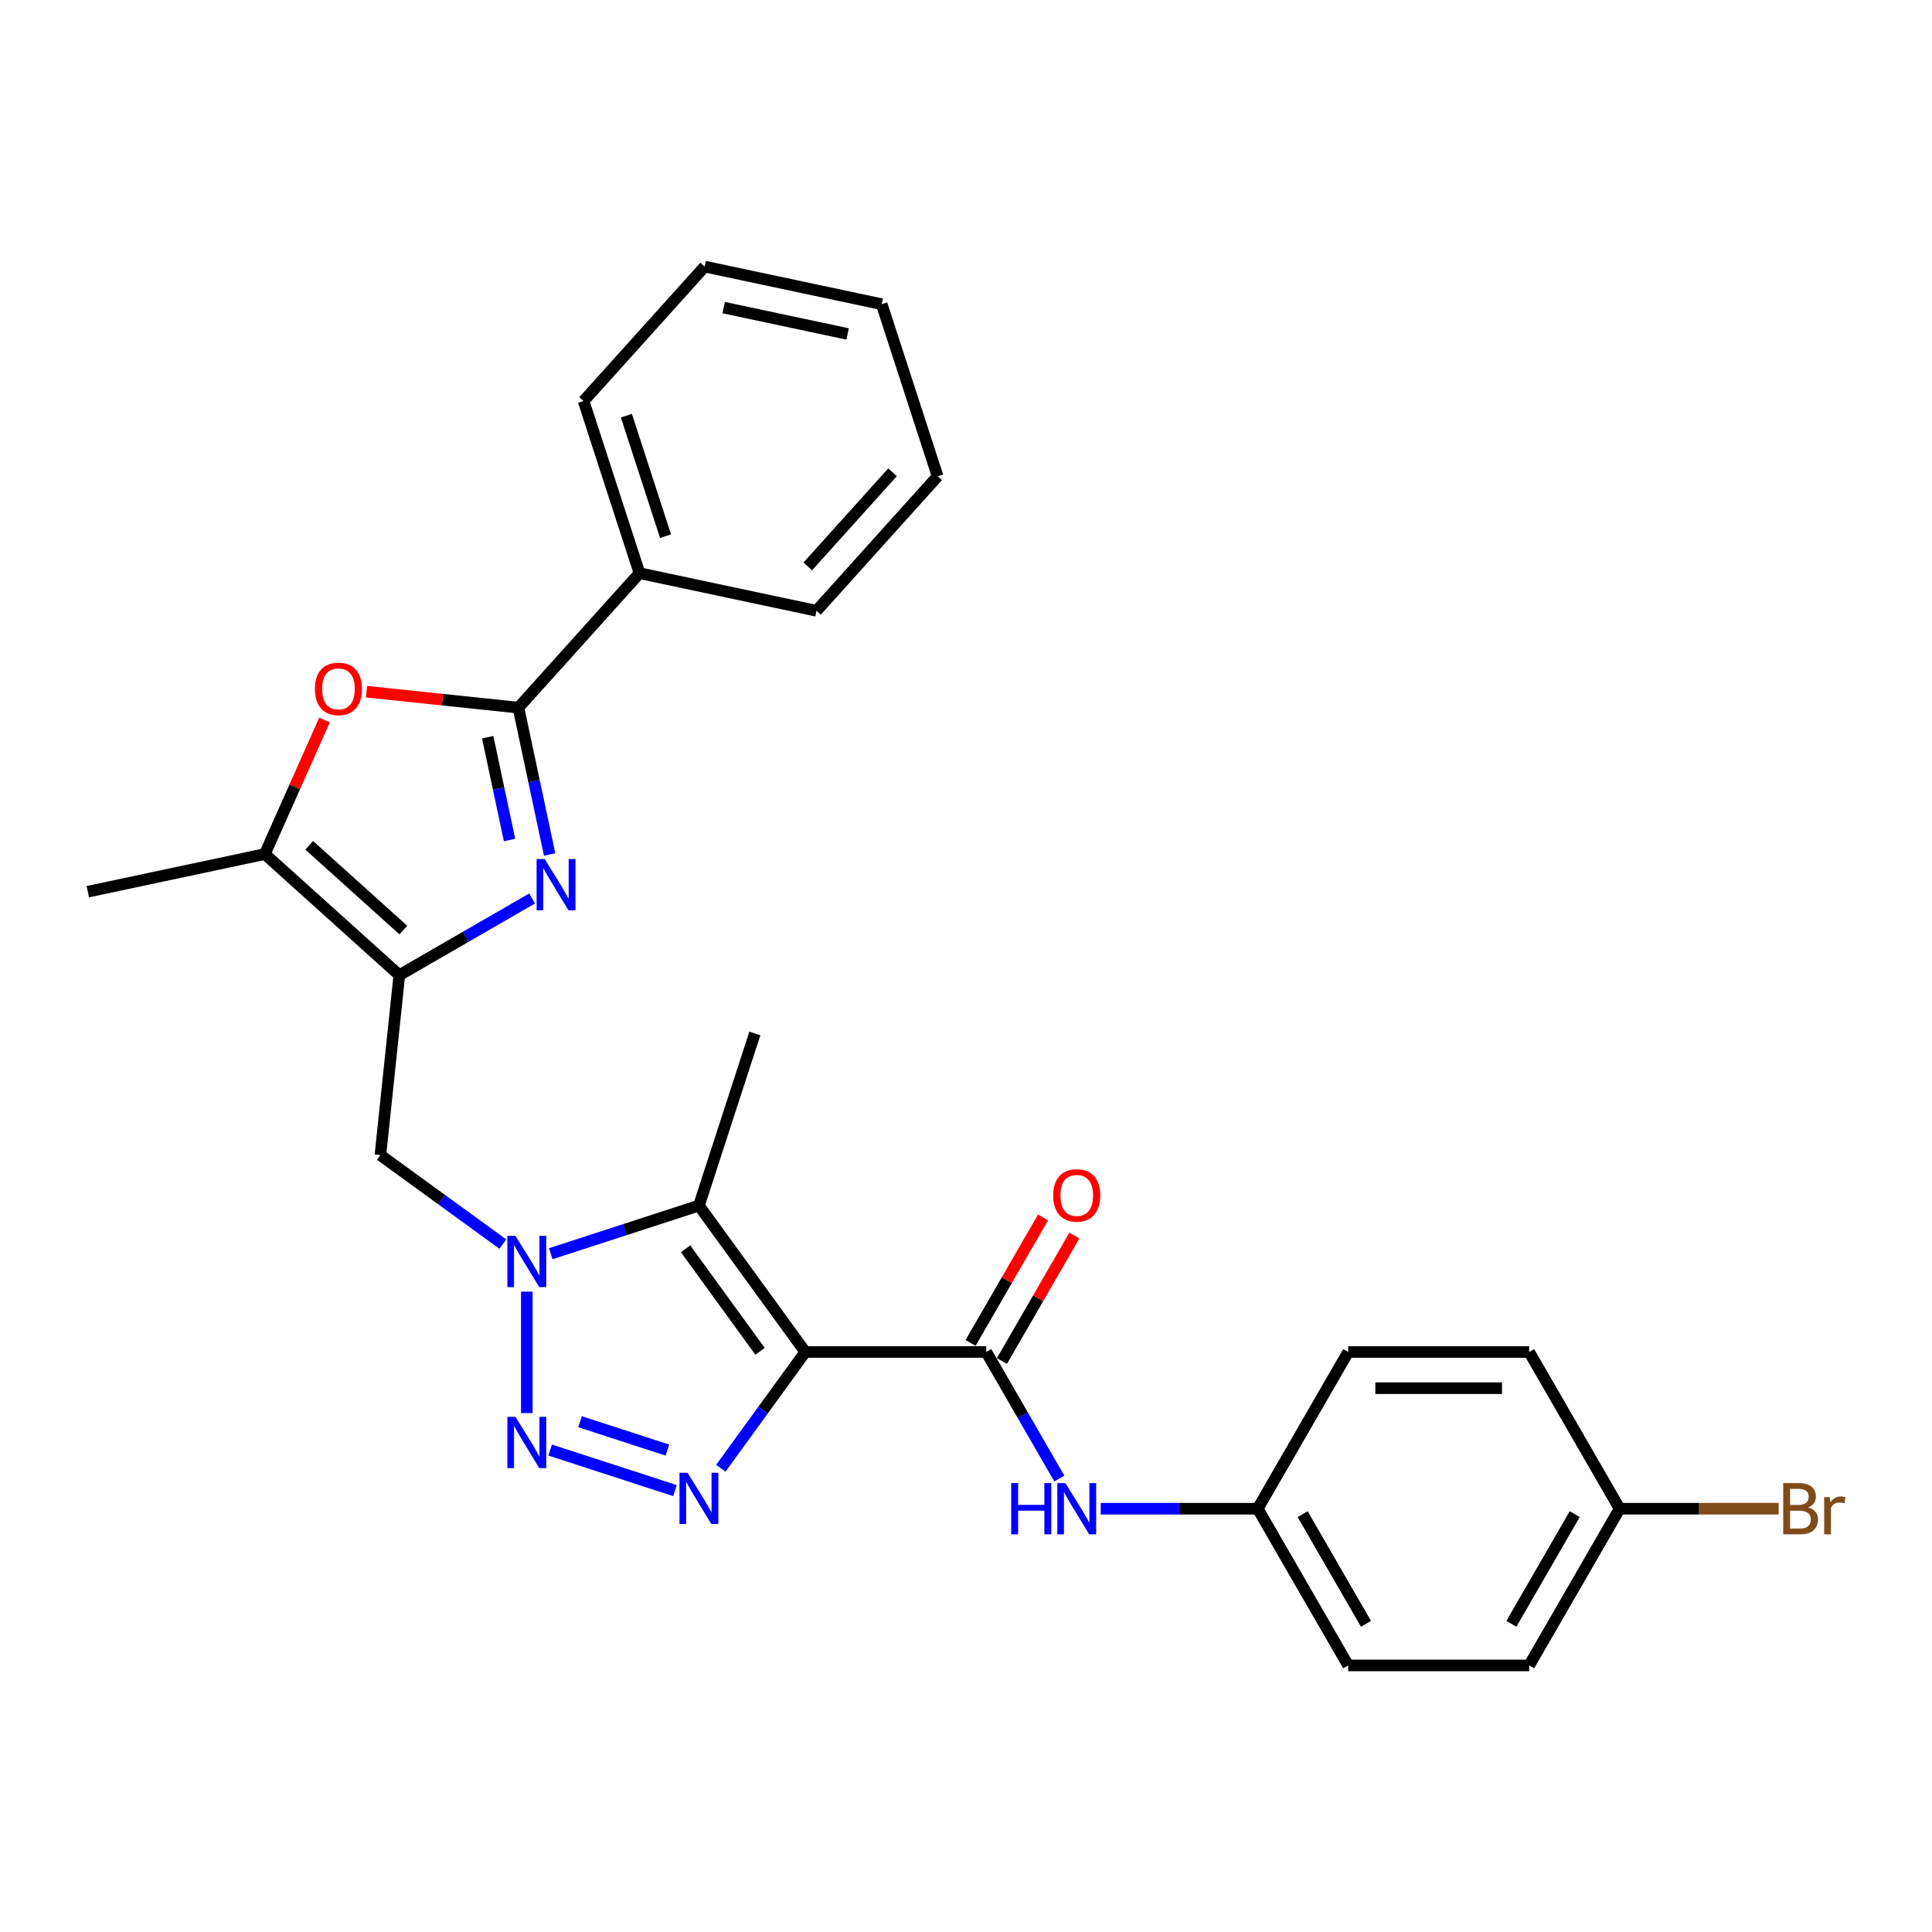 <?xml version='1.0' encoding='iso-8859-1'?>
<svg version='1.1' baseProfile='full'
              xmlns='http://www.w3.org/2000/svg'
                      xmlns:rdkit='http://www.rdkit.org/xml'
                      xmlns:xlink='http://www.w3.org/1999/xlink'
                  xml:space='preserve'
width='1000px' height='1000px' viewBox='0 0 1000 1000'>
<!-- END OF HEADER -->
<rect style='opacity:1.0;fill:#FFFFFF;stroke:none' width='1000' height='1000' x='0' y='0'> </rect>
<path class='bond-1' d='M 416.816,699.784 L 394.957,729.871' style='fill:none;fill-rule:evenodd;stroke:#000000;stroke-width:6px;stroke-linecap:butt;stroke-linejoin:miter;stroke-opacity:1' />
<path class='bond-1' d='M 394.957,729.871 L 373.097,759.959' style='fill:none;fill-rule:evenodd;stroke:#0000FF;stroke-width:6px;stroke-linecap:butt;stroke-linejoin:miter;stroke-opacity:1' />
<path class='bond-3' d='M 416.816,699.784 L 361.759,624.004' style='fill:none;fill-rule:evenodd;stroke:#000000;stroke-width:6px;stroke-linecap:butt;stroke-linejoin:miter;stroke-opacity:1' />
<path class='bond-3' d='M 393.402,699.429 L 354.862,646.383' style='fill:none;fill-rule:evenodd;stroke:#000000;stroke-width:6px;stroke-linecap:butt;stroke-linejoin:miter;stroke-opacity:1' />
<path class='bond-7' d='M 416.816,699.784 L 510.485,699.784' style='fill:none;fill-rule:evenodd;stroke:#000000;stroke-width:6px;stroke-linecap:butt;stroke-linejoin:miter;stroke-opacity:1' />
<path class='bond-0' d='M 285.077,648.92 L 323.418,636.462' style='fill:none;fill-rule:evenodd;stroke:#0000FF;stroke-width:6px;stroke-linecap:butt;stroke-linejoin:miter;stroke-opacity:1' />
<path class='bond-0' d='M 323.418,636.462 L 361.759,624.004' style='fill:none;fill-rule:evenodd;stroke:#000000;stroke-width:6px;stroke-linecap:butt;stroke-linejoin:miter;stroke-opacity:1' />
<path class='bond-10' d='M 260.273,643.939 L 228.584,620.916' style='fill:none;fill-rule:evenodd;stroke:#0000FF;stroke-width:6px;stroke-linecap:butt;stroke-linejoin:miter;stroke-opacity:1' />
<path class='bond-10' d='M 228.584,620.916 L 196.895,597.892' style='fill:none;fill-rule:evenodd;stroke:#000000;stroke-width:6px;stroke-linecap:butt;stroke-linejoin:miter;stroke-opacity:1' />
<path class='bond-28' d='M 272.675,668.555 L 272.675,731.403' style='fill:none;fill-rule:evenodd;stroke:#0000FF;stroke-width:6px;stroke-linecap:butt;stroke-linejoin:miter;stroke-opacity:1' />
<path class='bond-2' d='M 349.357,771.534 L 284.751,750.542' style='fill:none;fill-rule:evenodd;stroke:#0000FF;stroke-width:6px;stroke-linecap:butt;stroke-linejoin:miter;stroke-opacity:1' />
<path class='bond-2' d='M 345.455,750.569 L 300.231,735.874' style='fill:none;fill-rule:evenodd;stroke:#0000FF;stroke-width:6px;stroke-linecap:butt;stroke-linejoin:miter;stroke-opacity:1' />
<path class='bond-15' d='M 361.759,624.004 L 390.704,534.92' style='fill:none;fill-rule:evenodd;stroke:#000000;stroke-width:6px;stroke-linecap:butt;stroke-linejoin:miter;stroke-opacity:1' />
<path class='bond-4' d='M 275.404,465.062 L 241.045,484.899' style='fill:none;fill-rule:evenodd;stroke:#0000FF;stroke-width:6px;stroke-linecap:butt;stroke-linejoin:miter;stroke-opacity:1' />
<path class='bond-4' d='M 241.045,484.899 L 206.686,504.737' style='fill:none;fill-rule:evenodd;stroke:#000000;stroke-width:6px;stroke-linecap:butt;stroke-linejoin:miter;stroke-opacity:1' />
<path class='bond-6' d='M 284.489,442.297 L 276.41,404.289' style='fill:none;fill-rule:evenodd;stroke:#0000FF;stroke-width:6px;stroke-linecap:butt;stroke-linejoin:miter;stroke-opacity:1' />
<path class='bond-6' d='M 276.41,404.289 L 268.331,366.28' style='fill:none;fill-rule:evenodd;stroke:#000000;stroke-width:6px;stroke-linecap:butt;stroke-linejoin:miter;stroke-opacity:1' />
<path class='bond-6' d='M 263.741,434.789 L 258.085,408.184' style='fill:none;fill-rule:evenodd;stroke:#0000FF;stroke-width:6px;stroke-linecap:butt;stroke-linejoin:miter;stroke-opacity:1' />
<path class='bond-6' d='M 258.085,408.184 L 252.43,381.578' style='fill:none;fill-rule:evenodd;stroke:#000000;stroke-width:6px;stroke-linecap:butt;stroke-linejoin:miter;stroke-opacity:1' />
<path class='bond-5' d='M 206.686,504.737 L 196.895,597.892' style='fill:none;fill-rule:evenodd;stroke:#000000;stroke-width:6px;stroke-linecap:butt;stroke-linejoin:miter;stroke-opacity:1' />
<path class='bond-9' d='M 206.686,504.737 L 137.077,442.06' style='fill:none;fill-rule:evenodd;stroke:#000000;stroke-width:6px;stroke-linecap:butt;stroke-linejoin:miter;stroke-opacity:1' />
<path class='bond-9' d='M 208.78,481.413 L 160.053,437.54' style='fill:none;fill-rule:evenodd;stroke:#000000;stroke-width:6px;stroke-linecap:butt;stroke-linejoin:miter;stroke-opacity:1' />
<path class='bond-13' d='M 268.331,366.28 L 331.008,296.671' style='fill:none;fill-rule:evenodd;stroke:#000000;stroke-width:6px;stroke-linecap:butt;stroke-linejoin:miter;stroke-opacity:1' />
<path class='bond-30' d='M 268.331,366.28 L 229.012,362.148' style='fill:none;fill-rule:evenodd;stroke:#000000;stroke-width:6px;stroke-linecap:butt;stroke-linejoin:miter;stroke-opacity:1' />
<path class='bond-30' d='M 229.012,362.148 L 189.694,358.015' style='fill:none;fill-rule:evenodd;stroke:#FF0000;stroke-width:6px;stroke-linecap:butt;stroke-linejoin:miter;stroke-opacity:1' />
<path class='bond-11' d='M 510.485,699.784 L 529.398,732.541' style='fill:none;fill-rule:evenodd;stroke:#000000;stroke-width:6px;stroke-linecap:butt;stroke-linejoin:miter;stroke-opacity:1' />
<path class='bond-11' d='M 529.398,732.541 L 548.31,765.298' style='fill:none;fill-rule:evenodd;stroke:#0000FF;stroke-width:6px;stroke-linecap:butt;stroke-linejoin:miter;stroke-opacity:1' />
<path class='bond-12' d='M 518.597,704.468 L 537.347,671.991' style='fill:none;fill-rule:evenodd;stroke:#000000;stroke-width:6px;stroke-linecap:butt;stroke-linejoin:miter;stroke-opacity:1' />
<path class='bond-12' d='M 537.347,671.991 L 556.098,639.515' style='fill:none;fill-rule:evenodd;stroke:#FF0000;stroke-width:6px;stroke-linecap:butt;stroke-linejoin:miter;stroke-opacity:1' />
<path class='bond-12' d='M 502.373,695.101 L 521.123,662.624' style='fill:none;fill-rule:evenodd;stroke:#000000;stroke-width:6px;stroke-linecap:butt;stroke-linejoin:miter;stroke-opacity:1' />
<path class='bond-12' d='M 521.123,662.624 L 539.874,630.148' style='fill:none;fill-rule:evenodd;stroke:#FF0000;stroke-width:6px;stroke-linecap:butt;stroke-linejoin:miter;stroke-opacity:1' />
<path class='bond-8' d='M 167.977,372.656 L 152.527,407.358' style='fill:none;fill-rule:evenodd;stroke:#FF0000;stroke-width:6px;stroke-linecap:butt;stroke-linejoin:miter;stroke-opacity:1' />
<path class='bond-8' d='M 152.527,407.358 L 137.077,442.06' style='fill:none;fill-rule:evenodd;stroke:#000000;stroke-width:6px;stroke-linecap:butt;stroke-linejoin:miter;stroke-opacity:1' />
<path class='bond-22' d='M 137.077,442.06 L 45.455,461.535' style='fill:none;fill-rule:evenodd;stroke:#000000;stroke-width:6px;stroke-linecap:butt;stroke-linejoin:miter;stroke-opacity:1' />
<path class='bond-14' d='M 569.722,780.904 L 610.355,780.904' style='fill:none;fill-rule:evenodd;stroke:#0000FF;stroke-width:6px;stroke-linecap:butt;stroke-linejoin:miter;stroke-opacity:1' />
<path class='bond-14' d='M 610.355,780.904 L 650.989,780.904' style='fill:none;fill-rule:evenodd;stroke:#000000;stroke-width:6px;stroke-linecap:butt;stroke-linejoin:miter;stroke-opacity:1' />
<path class='bond-23' d='M 331.008,296.671 L 302.062,207.586' style='fill:none;fill-rule:evenodd;stroke:#000000;stroke-width:6px;stroke-linecap:butt;stroke-linejoin:miter;stroke-opacity:1' />
<path class='bond-23' d='M 344.483,277.519 L 324.221,215.16' style='fill:none;fill-rule:evenodd;stroke:#000000;stroke-width:6px;stroke-linecap:butt;stroke-linejoin:miter;stroke-opacity:1' />
<path class='bond-24' d='M 331.008,296.671 L 422.63,316.145' style='fill:none;fill-rule:evenodd;stroke:#000000;stroke-width:6px;stroke-linecap:butt;stroke-linejoin:miter;stroke-opacity:1' />
<path class='bond-18' d='M 650.989,780.904 L 697.823,699.784' style='fill:none;fill-rule:evenodd;stroke:#000000;stroke-width:6px;stroke-linecap:butt;stroke-linejoin:miter;stroke-opacity:1' />
<path class='bond-19' d='M 650.989,780.904 L 697.823,862.023' style='fill:none;fill-rule:evenodd;stroke:#000000;stroke-width:6px;stroke-linecap:butt;stroke-linejoin:miter;stroke-opacity:1' />
<path class='bond-19' d='M 674.238,783.705 L 707.022,840.489' style='fill:none;fill-rule:evenodd;stroke:#000000;stroke-width:6px;stroke-linecap:butt;stroke-linejoin:miter;stroke-opacity:1' />
<path class='bond-16' d='M 838.326,780.904 L 791.492,862.023' style='fill:none;fill-rule:evenodd;stroke:#000000;stroke-width:6px;stroke-linecap:butt;stroke-linejoin:miter;stroke-opacity:1' />
<path class='bond-16' d='M 815.077,783.705 L 782.293,840.489' style='fill:none;fill-rule:evenodd;stroke:#000000;stroke-width:6px;stroke-linecap:butt;stroke-linejoin:miter;stroke-opacity:1' />
<path class='bond-17' d='M 838.326,780.904 L 879.485,780.904' style='fill:none;fill-rule:evenodd;stroke:#000000;stroke-width:6px;stroke-linecap:butt;stroke-linejoin:miter;stroke-opacity:1' />
<path class='bond-17' d='M 879.485,780.904 L 920.643,780.904' style='fill:none;fill-rule:evenodd;stroke:#7F4C19;stroke-width:6px;stroke-linecap:butt;stroke-linejoin:miter;stroke-opacity:1' />
<path class='bond-29' d='M 838.326,780.904 L 791.492,699.784' style='fill:none;fill-rule:evenodd;stroke:#000000;stroke-width:6px;stroke-linecap:butt;stroke-linejoin:miter;stroke-opacity:1' />
<path class='bond-21' d='M 697.823,699.784 L 791.492,699.784' style='fill:none;fill-rule:evenodd;stroke:#000000;stroke-width:6px;stroke-linecap:butt;stroke-linejoin:miter;stroke-opacity:1' />
<path class='bond-21' d='M 711.873,718.518 L 777.442,718.518' style='fill:none;fill-rule:evenodd;stroke:#000000;stroke-width:6px;stroke-linecap:butt;stroke-linejoin:miter;stroke-opacity:1' />
<path class='bond-20' d='M 697.823,862.023 L 791.492,862.023' style='fill:none;fill-rule:evenodd;stroke:#000000;stroke-width:6px;stroke-linecap:butt;stroke-linejoin:miter;stroke-opacity:1' />
<path class='bond-26' d='M 302.062,207.586 L 364.739,137.977' style='fill:none;fill-rule:evenodd;stroke:#000000;stroke-width:6px;stroke-linecap:butt;stroke-linejoin:miter;stroke-opacity:1' />
<path class='bond-25' d='M 422.63,316.145 L 485.306,246.536' style='fill:none;fill-rule:evenodd;stroke:#000000;stroke-width:6px;stroke-linecap:butt;stroke-linejoin:miter;stroke-opacity:1' />
<path class='bond-25' d='M 418.109,293.169 L 461.983,244.442' style='fill:none;fill-rule:evenodd;stroke:#000000;stroke-width:6px;stroke-linecap:butt;stroke-linejoin:miter;stroke-opacity:1' />
<path class='bond-27' d='M 485.306,246.536 L 456.361,157.451' style='fill:none;fill-rule:evenodd;stroke:#000000;stroke-width:6px;stroke-linecap:butt;stroke-linejoin:miter;stroke-opacity:1' />
<path class='bond-31' d='M 364.739,137.977 L 456.361,157.451' style='fill:none;fill-rule:evenodd;stroke:#000000;stroke-width:6px;stroke-linecap:butt;stroke-linejoin:miter;stroke-opacity:1' />
<path class='bond-31' d='M 374.587,159.222 L 438.723,172.855' style='fill:none;fill-rule:evenodd;stroke:#000000;stroke-width:6px;stroke-linecap:butt;stroke-linejoin:miter;stroke-opacity:1' />
<path  class='atom-1' d='M 266.811 639.686
L 275.504 653.736
Q 276.365 655.123, 277.752 657.633
Q 279.138 660.143, 279.213 660.293
L 279.213 639.686
L 282.735 639.686
L 282.735 666.213
L 279.1 666.213
L 269.771 650.851
Q 268.684 649.053, 267.523 646.992
Q 266.399 644.932, 266.062 644.295
L 266.062 666.213
L 262.615 666.213
L 262.615 639.686
L 266.811 639.686
' fill='#0000FF'/>
<path  class='atom-2' d='M 355.896 762.3
L 364.588 776.351
Q 365.45 777.737, 366.836 780.247
Q 368.222 782.758, 368.297 782.907
L 368.297 762.3
L 371.819 762.3
L 371.819 788.827
L 368.185 788.827
L 358.855 773.466
Q 357.769 771.667, 356.607 769.606
Q 355.483 767.546, 355.146 766.909
L 355.146 788.827
L 351.699 788.827
L 351.699 762.3
L 355.896 762.3
' fill='#0000FF'/>
<path  class='atom-3' d='M 266.811 733.355
L 275.504 747.405
Q 276.365 748.792, 277.752 751.302
Q 279.138 753.812, 279.213 753.962
L 279.213 733.355
L 282.735 733.355
L 282.735 759.882
L 279.1 759.882
L 269.771 744.52
Q 268.684 742.722, 267.523 740.661
Q 266.399 738.6, 266.062 737.964
L 266.062 759.882
L 262.615 759.882
L 262.615 733.355
L 266.811 733.355
' fill='#0000FF'/>
<path  class='atom-5' d='M 281.942 444.639
L 290.635 458.689
Q 291.496 460.075, 292.883 462.586
Q 294.269 465.096, 294.344 465.246
L 294.344 444.639
L 297.866 444.639
L 297.866 471.166
L 294.231 471.166
L 284.902 455.804
Q 283.815 454.006, 282.654 451.945
Q 281.53 449.884, 281.193 449.247
L 281.193 471.166
L 277.746 471.166
L 277.746 444.639
L 281.942 444.639
' fill='#0000FF'/>
<path  class='atom-9' d='M 162.998 356.564
Q 162.998 350.195, 166.145 346.635
Q 169.293 343.076, 175.175 343.076
Q 181.058 343.076, 184.205 346.635
Q 187.352 350.195, 187.352 356.564
Q 187.352 363.008, 184.167 366.68
Q 180.983 370.315, 175.175 370.315
Q 169.33 370.315, 166.145 366.68
Q 162.998 363.046, 162.998 356.564
M 175.175 367.317
Q 179.222 367.317, 181.395 364.62
Q 183.605 361.884, 183.605 356.564
Q 183.605 351.356, 181.395 348.733
Q 179.222 346.073, 175.175 346.073
Q 171.129 346.073, 168.918 348.696
Q 166.745 351.319, 166.745 356.564
Q 166.745 361.922, 168.918 364.62
Q 171.129 367.317, 175.175 367.317
' fill='#FF0000'/>
<path  class='atom-12' d='M 523.393 767.64
L 526.99 767.64
L 526.99 778.918
L 540.553 778.918
L 540.553 767.64
L 544.15 767.64
L 544.15 794.167
L 540.553 794.167
L 540.553 781.915
L 526.99 781.915
L 526.99 794.167
L 523.393 794.167
L 523.393 767.64
' fill='#0000FF'/>
<path  class='atom-12' d='M 551.456 767.64
L 560.149 781.691
Q 561.01 783.077, 562.397 785.587
Q 563.783 788.097, 563.858 788.247
L 563.858 767.64
L 567.38 767.64
L 567.38 794.167
L 563.745 794.167
L 554.416 778.806
Q 553.329 777.007, 552.168 774.946
Q 551.044 772.886, 550.707 772.249
L 550.707 794.167
L 547.26 794.167
L 547.26 767.64
L 551.456 767.64
' fill='#0000FF'/>
<path  class='atom-13' d='M 545.143 618.739
Q 545.143 612.37, 548.29 608.81
Q 551.437 605.251, 557.32 605.251
Q 563.202 605.251, 566.349 608.81
Q 569.497 612.37, 569.497 618.739
Q 569.497 625.184, 566.312 628.856
Q 563.127 632.49, 557.32 632.49
Q 551.475 632.49, 548.29 628.856
Q 545.143 625.221, 545.143 618.739
M 557.32 629.493
Q 561.366 629.493, 563.539 626.795
Q 565.75 624.06, 565.75 618.739
Q 565.75 613.531, 563.539 610.909
Q 561.366 608.248, 557.32 608.248
Q 553.273 608.248, 551.063 610.871
Q 548.89 613.494, 548.89 618.739
Q 548.89 624.097, 551.063 626.795
Q 553.273 629.493, 557.32 629.493
' fill='#FF0000'/>
<path  class='atom-18' d='M 935.873 780.229
Q 938.421 780.941, 939.695 782.515
Q 941.006 784.051, 941.006 786.337
Q 941.006 790.008, 938.646 792.107
Q 936.323 794.167, 931.902 794.167
L 922.984 794.167
L 922.984 767.64
L 930.815 767.64
Q 935.349 767.64, 937.634 769.476
Q 939.92 771.312, 939.92 774.684
Q 939.92 778.693, 935.873 780.229
M 926.544 770.638
L 926.544 778.955
L 930.815 778.955
Q 933.438 778.955, 934.787 777.906
Q 936.173 776.82, 936.173 774.684
Q 936.173 770.638, 930.815 770.638
L 926.544 770.638
M 931.902 791.17
Q 934.487 791.17, 935.873 789.933
Q 937.26 788.697, 937.26 786.337
Q 937.26 784.163, 935.723 783.077
Q 934.225 781.953, 931.34 781.953
L 926.544 781.953
L 926.544 791.17
L 931.902 791.17
' fill='#7F4C19'/>
<path  class='atom-18' d='M 947.039 774.909
L 947.451 777.569
Q 949.474 774.572, 952.771 774.572
Q 953.82 774.572, 955.244 774.946
L 954.682 778.094
Q 953.071 777.719, 952.172 777.719
Q 950.598 777.719, 949.549 778.356
Q 948.537 778.955, 947.713 780.417
L 947.713 794.167
L 944.191 794.167
L 944.191 774.909
L 947.039 774.909
' fill='#7F4C19'/>
</svg>
